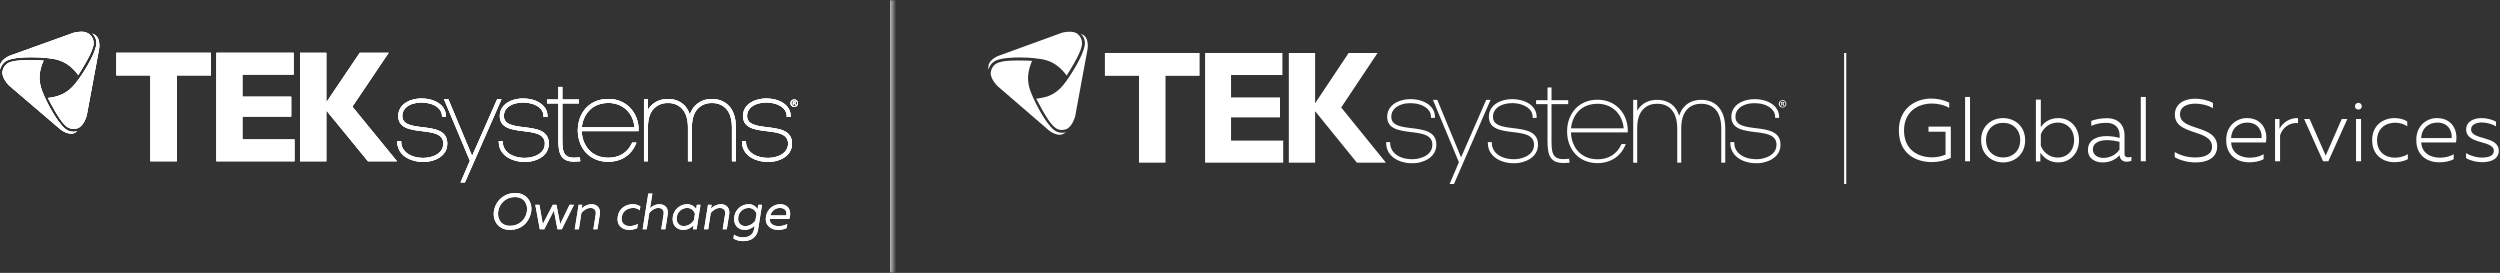 <?xml version="1.0" encoding="utf-8"?>
<svg xmlns="http://www.w3.org/2000/svg" fill="none" height="86" viewBox="0 0 788 86" width="788">
<rect x="0" y="0" width="788" height="86" fill="#333333" stroke="none"/>
<mask fill="white" id="path-1-inside-1_651_440">
<path d="M0 0H281.53V86H0V0Z"/>
</mask>
<path d="M280.53 0V86H282.53V0H280.53Z" fill="#BBBBBB" mask="url(#path-1-inside-1_651_440)"/>
<path d="M111.055 33.622L125.128 50.835H115.982L102.849 34.791V50.835H94.581V16.64H102.849V32.133H102.948L113.403 16.64H122.499L111.055 33.622Z" fill="white"/>
<path d="M47.408 50.828V23.757H36.683V16.635H66.481V23.757H55.755V50.828H47.408Z" fill="white"/>
<path d="M68.204 50.828V16.637H92.551V23.501H76.397V30.479H91.794V36.732H76.397V43.961H92.807V50.828H68.204Z" fill="white"/>
<path d="M251.529 32.496C251.536 32.734 251.471 32.968 251.343 33.168C251.216 33.369 251.031 33.527 250.813 33.621C250.596 33.716 250.354 33.744 250.121 33.701C249.887 33.657 249.672 33.545 249.502 33.379C249.333 33.212 249.217 32.999 249.169 32.766C249.122 32.533 249.145 32.292 249.236 32.072C249.327 31.853 249.482 31.665 249.68 31.534C249.878 31.403 250.111 31.334 250.348 31.337C250.502 31.335 250.655 31.364 250.797 31.421C250.94 31.479 251.07 31.564 251.18 31.671C251.289 31.779 251.377 31.907 251.437 32.049C251.497 32.191 251.528 32.343 251.529 32.496ZM249.444 32.496C249.441 32.617 249.462 32.737 249.506 32.849C249.55 32.962 249.616 33.064 249.7 33.15C249.785 33.237 249.886 33.305 249.997 33.352C250.108 33.398 250.228 33.422 250.348 33.422C250.467 33.421 250.585 33.397 250.695 33.35C250.804 33.303 250.903 33.235 250.985 33.149C251.068 33.063 251.132 32.961 251.174 32.85C251.217 32.739 251.236 32.62 251.232 32.501C251.237 32.381 251.217 32.262 251.174 32.15C251.132 32.037 251.067 31.935 250.984 31.848C250.901 31.762 250.801 31.692 250.691 31.645C250.581 31.598 250.462 31.573 250.342 31.573C250.222 31.572 250.103 31.596 249.992 31.642C249.882 31.689 249.781 31.757 249.698 31.843C249.614 31.929 249.548 32.031 249.505 32.143C249.461 32.255 249.441 32.374 249.444 32.494V32.496ZM250.157 33.097H249.889V31.937C250.036 31.915 250.185 31.903 250.334 31.902C250.473 31.887 250.613 31.919 250.73 31.994C250.769 32.022 250.8 32.06 250.821 32.103C250.842 32.146 250.852 32.194 250.85 32.242C250.846 32.307 250.821 32.37 250.778 32.42C250.734 32.47 250.676 32.504 250.611 32.517V32.531C250.724 32.567 250.78 32.659 250.816 32.814C250.83 32.912 250.858 33.008 250.9 33.097H250.617C250.57 33.009 250.54 32.913 250.527 32.814C250.504 32.694 250.433 32.637 250.285 32.637H250.157V33.097ZM250.166 32.447H250.293C250.439 32.447 250.56 32.396 250.56 32.277C250.56 32.17 250.483 32.1 250.314 32.1C250.264 32.099 250.215 32.104 250.167 32.114L250.166 32.447Z" fill="white"/>
<path d="M133.587 51.021C133.471 51.021 133.357 51.021 133.243 51.014C132.181 51.02 131.124 50.862 130.111 50.545C127.043 49.646 125.206 47.471 125.206 44.728V44.456H126.454V44.728C126.454 46.87 127.946 48.6 130.447 49.358C131.369 49.633 132.326 49.772 133.288 49.77C133.388 49.773 133.478 49.774 133.568 49.774C134.412 49.77 135.251 49.642 136.057 49.393C138.396 48.715 139.735 47.22 139.735 45.291C139.735 42.164 136.481 41.767 133.037 41.343L132.926 41.33C129.284 40.875 125.525 40.404 125.525 36.531C125.525 34.136 127.177 32.237 129.944 31.45C130.917 31.171 131.925 31.037 132.937 31.053C133.946 31.055 134.951 31.188 135.927 31.449C138.872 32.321 140.56 34.199 140.56 36.602V36.875H139.315V36.602C139.315 34.035 136.719 33.001 135.603 32.676C133.871 32.19 132.04 32.179 130.302 32.644C128.078 33.284 126.805 34.701 126.805 36.531C126.805 39.152 129.432 39.661 133.143 40.095C137.014 40.566 140.982 41.05 140.982 45.289C140.982 47.812 139.308 49.753 136.388 50.616C135.478 50.883 134.535 51.019 133.587 51.021Z" fill="white"/>
<path d="M146.547 57.489H145.181L148.114 50.673L139.943 31.264H141.31L148.804 49.174L156.71 31.264H158.08L146.547 57.489Z" fill="white"/>
<path d="M165.592 51.021C165.477 51.021 165.363 51.021 165.248 51.014C164.185 51.019 163.128 50.861 162.114 50.545C159.048 49.646 157.212 47.471 157.212 44.728V44.456H158.46V44.728C158.46 46.87 159.952 48.6 162.452 49.358C163.374 49.634 164.332 49.772 165.295 49.77C165.394 49.773 165.484 49.774 165.574 49.774C166.417 49.771 167.256 49.642 168.062 49.393C170.402 48.715 171.741 47.22 171.741 45.291C171.741 42.164 168.487 41.767 165.043 41.343L164.933 41.33C161.291 40.875 157.529 40.404 157.529 36.531C157.529 34.138 159.18 32.237 161.947 31.45C162.921 31.171 163.932 31.037 164.946 31.053C165.955 31.055 166.96 31.188 167.936 31.448C170.881 32.321 172.569 34.199 172.569 36.602V36.875H171.32V36.602C171.32 34.031 168.727 33.001 167.613 32.676C165.881 32.19 164.049 32.178 162.311 32.644C160.088 33.284 158.814 34.701 158.814 36.531C158.814 39.152 161.438 39.661 165.151 40.095C169.023 40.566 172.99 41.05 172.99 45.289C172.99 47.812 171.316 49.753 168.4 50.616C167.488 50.883 166.543 51.019 165.592 51.021Z" fill="white"/>
<path d="M181.006 50.937C176.817 50.937 175.998 48.48 175.998 44.237V32.583H172.41V31.37H175.998V27.395H177.247V31.37H182.489V32.583H177.247V44.237C177.247 48.528 177.933 50.139 182.501 49.629L182.773 49.597L182.901 50.809L182.633 50.839C182.093 50.901 181.55 50.934 181.006 50.937Z" fill="white"/>
<path d="M191.716 50.981C187.554 50.981 184.321 48.839 182.844 45.11C181.879 42.515 181.879 39.659 182.844 37.064C184.319 33.333 187.552 31.192 191.716 31.192C192.974 31.16 194.225 31.38 195.395 31.842C196.565 32.303 197.63 32.996 198.527 33.878C199.438 34.835 200.15 35.964 200.621 37.198C201.093 38.433 201.314 39.748 201.273 41.069V41.341H183.372C183.39 42.477 183.609 43.601 184.018 44.661C185.284 47.883 188.088 49.73 191.716 49.73C195.19 49.73 197.85 48.088 199.206 45.104L199.279 44.944H200.599L200.444 45.318C198.964 48.92 195.782 50.981 191.716 50.981ZM183.392 40.128H200.004C199.579 35.518 196.281 32.443 191.716 32.443C188.088 32.443 185.283 34.289 184.018 37.509C183.683 38.347 183.472 39.229 183.392 40.128Z" fill="white"/>
<path d="M231.95 50.84H230.703V39.98C230.669 37.501 230.05 35.531 228.91 34.288C228.332 33.68 227.63 33.203 226.852 32.89C226.073 32.577 225.236 32.436 224.398 32.476H224.326C223.456 32.442 222.59 32.605 221.792 32.953C220.995 33.301 220.286 33.826 219.72 34.487C218.624 35.815 218.09 37.668 218.09 40.155V50.84H216.843V40.155C216.843 37.591 216.227 35.617 215.015 34.288C214.443 33.681 213.747 33.205 212.974 32.892C212.201 32.579 211.37 32.437 210.537 32.476H210.465C209.596 32.442 208.73 32.605 207.932 32.953C207.134 33.301 206.426 33.826 205.86 34.487C204.811 35.714 204.265 37.514 204.232 39.842V50.84H202.984V31.264H204.232V34.669C204.411 34.32 204.626 33.99 204.874 33.685C205.563 32.884 206.423 32.247 207.391 31.821C208.358 31.396 209.409 31.193 210.465 31.227H210.537C211.543 31.184 212.548 31.359 213.481 31.739C214.414 32.119 215.255 32.696 215.945 33.43C216.626 34.242 217.136 35.182 217.444 36.196C217.723 35.282 218.173 34.43 218.771 33.685C219.451 32.882 220.304 32.243 221.267 31.817C222.229 31.391 223.276 31.19 224.328 31.227H224.4C225.407 31.185 226.411 31.36 227.344 31.74C228.277 32.12 229.118 32.696 229.809 33.429C231.198 34.969 231.918 37.171 231.951 39.976L231.95 50.84Z" fill="white"/>
<path d="M242.254 51.021C242.141 51.021 242.026 51.021 241.912 51.014C240.849 51.019 239.792 50.861 238.777 50.545C235.711 49.646 233.875 47.471 233.875 44.728V44.456H235.124V44.728C235.124 46.87 236.615 48.6 239.116 49.358C240.038 49.633 240.995 49.772 241.958 49.77C242.057 49.773 242.147 49.774 242.237 49.774C243.08 49.77 243.918 49.642 244.724 49.393C247.061 48.715 248.401 47.22 248.401 45.291C248.401 42.164 245.148 41.765 241.703 41.343L241.596 41.33C237.954 40.875 234.193 40.404 234.193 36.531C234.193 34.137 235.844 32.237 238.61 31.45C239.583 31.171 240.593 31.037 241.605 31.053C242.615 31.055 243.62 31.187 244.595 31.448C247.543 32.322 249.231 34.2 249.231 36.602V36.875H247.981V36.602C247.981 34.031 245.387 33.001 244.272 32.676C242.54 32.19 240.709 32.179 238.971 32.644C236.747 33.284 235.473 34.701 235.473 36.531C235.473 39.152 238.097 39.661 241.81 40.095C245.682 40.566 249.649 41.05 249.649 45.289C249.649 47.812 247.976 49.753 245.058 50.616C244.147 50.883 243.203 51.02 242.254 51.021Z" fill="white"/>
<path d="M9.425 18.975C6.824 18.975 4.943 19.121 3.987 19.394C3.958 19.402 3.916 19.412 3.862 19.424C3.105 19.537 2.404 19.885 1.856 20.419C1.308 20.952 0.942 21.644 0.809 22.397C0.373 24.469 2.807 26.895 2.831 26.92C2.967 27.034 17.519 39.438 18.855 40.602C20.265 41.828 22.207 42.449 23.308 41.98C23.69 41.819 24.048 41.606 24.371 41.346C23.962 41.472 23.536 41.537 23.108 41.538C22.208 41.541 21.335 41.234 20.636 40.667C17.905 38.515 14.732 32.081 14.22 30.905L14.011 30.431C13.151 28.489 11.974 25.829 12.665 22.374C12.889 21.238 13.25 20.133 13.742 19.084C13.034 19.049 11.286 18.975 9.425 18.975Z" fill="white"/>
<path d="M9.894 18.035C11.675 18.035 13.321 18.128 14.158 18.22L14.676 18.273C16.787 18.49 19.681 18.788 22.333 21.101C23.21 21.859 23.99 22.721 24.657 23.668C25.457 22.411 28.686 17.254 29.226 15.047C29.233 15.018 29.246 14.975 29.263 14.92C29.539 14.207 29.585 13.426 29.393 12.686C29.202 11.947 28.783 11.286 28.196 10.796C27.441 10.221 26.502 9.942 25.556 10.01C24.784 10.018 24.015 10.118 23.267 10.31C23.1 10.37 5.113 16.852 3.439 17.434C1.866 17.982 0.191 19.252 0.031 20.617C-0.018 21.029 -0.009 21.445 0.057 21.854C0.192 21.205 0.485 20.6 0.911 20.093C1.337 19.586 1.883 19.193 2.498 18.948C4.364 18.193 7.551 18.035 9.894 18.035Z" fill="white"/>
<path d="M15.094 30.875C15.776 32.199 18.601 37.588 20.235 39.169C20.255 39.191 20.285 39.223 20.322 39.264C20.666 39.681 21.096 40.021 21.582 40.258C22.069 40.496 22.601 40.626 23.142 40.641C23.579 40.637 24.012 40.565 24.427 40.427C26.441 39.769 27.324 36.448 27.334 36.415C27.364 36.239 30.841 17.438 31.182 15.698C31.504 14.065 31.251 11.978 30.152 11.153C29.822 10.901 29.457 10.697 29.069 10.546C29.561 10.989 29.936 11.547 30.159 12.171C30.382 12.794 30.447 13.464 30.348 14.119C29.848 17.564 25.859 23.525 25.095 24.555L24.788 24.973C23.536 26.687 21.82 29.035 18.484 30.163C17.387 30.537 16.248 30.776 15.094 30.875Z" fill="white"/>
<path d="M111.055 33.622L125.128 50.835H115.982L102.849 34.791V50.835H94.581V16.64H102.849V32.133H102.948L113.403 16.64H122.499L111.055 33.622Z" fill="white"/>
<path d="M47.408 50.828V23.757H36.683V16.635H66.481V23.757H55.755V50.828H47.408Z" fill="white"/>
<path d="M68.204 50.828V16.637H92.551V23.501H76.397V30.479H91.794V36.732H76.397V43.961H92.807V50.828H68.204Z" fill="white"/>
<path d="M251.529 32.496C251.536 32.734 251.471 32.968 251.343 33.168C251.216 33.369 251.031 33.527 250.813 33.621C250.596 33.716 250.354 33.744 250.121 33.701C249.887 33.657 249.672 33.545 249.502 33.379C249.333 33.212 249.217 32.999 249.169 32.766C249.122 32.533 249.145 32.292 249.236 32.072C249.327 31.853 249.482 31.665 249.68 31.534C249.878 31.403 250.111 31.334 250.348 31.337C250.502 31.335 250.655 31.364 250.797 31.421C250.94 31.479 251.07 31.564 251.18 31.671C251.289 31.779 251.377 31.907 251.437 32.049C251.497 32.191 251.528 32.343 251.529 32.496ZM249.444 32.496C249.441 32.617 249.462 32.737 249.506 32.849C249.55 32.962 249.616 33.064 249.7 33.15C249.785 33.237 249.886 33.305 249.997 33.352C250.108 33.398 250.228 33.422 250.348 33.422C250.467 33.421 250.585 33.397 250.695 33.35C250.804 33.303 250.903 33.235 250.985 33.149C251.068 33.063 251.132 32.961 251.174 32.85C251.217 32.739 251.236 32.62 251.232 32.501C251.237 32.381 251.217 32.262 251.174 32.15C251.132 32.037 251.067 31.935 250.984 31.848C250.901 31.762 250.801 31.692 250.691 31.645C250.581 31.598 250.462 31.573 250.342 31.573C250.222 31.572 250.103 31.596 249.992 31.642C249.882 31.689 249.781 31.757 249.698 31.843C249.614 31.929 249.548 32.031 249.505 32.143C249.461 32.255 249.441 32.374 249.444 32.494V32.496ZM250.157 33.097H249.889V31.937C250.036 31.915 250.185 31.903 250.334 31.902C250.473 31.887 250.613 31.919 250.73 31.994C250.769 32.022 250.8 32.06 250.821 32.103C250.842 32.146 250.852 32.194 250.85 32.242C250.846 32.307 250.821 32.37 250.778 32.42C250.734 32.47 250.676 32.504 250.611 32.517V32.531C250.724 32.567 250.78 32.659 250.816 32.814C250.83 32.912 250.858 33.008 250.9 33.097H250.617C250.57 33.009 250.54 32.913 250.527 32.814C250.504 32.694 250.433 32.637 250.285 32.637H250.157V33.097ZM250.166 32.447H250.293C250.439 32.447 250.56 32.396 250.56 32.277C250.56 32.17 250.483 32.1 250.314 32.1C250.264 32.099 250.215 32.104 250.167 32.114L250.166 32.447Z" fill="white"/>
<path d="M133.587 51.021C133.471 51.021 133.357 51.021 133.243 51.014C132.181 51.02 131.124 50.862 130.111 50.545C127.043 49.646 125.206 47.471 125.206 44.728V44.456H126.454V44.728C126.454 46.87 127.946 48.6 130.447 49.358C131.369 49.633 132.326 49.772 133.288 49.77C133.388 49.773 133.478 49.774 133.568 49.774C134.412 49.77 135.251 49.642 136.057 49.393C138.396 48.715 139.735 47.22 139.735 45.291C139.735 42.164 136.481 41.767 133.037 41.343L132.926 41.33C129.284 40.875 125.525 40.404 125.525 36.531C125.525 34.136 127.177 32.237 129.944 31.45C130.917 31.171 131.925 31.037 132.937 31.053C133.946 31.055 134.951 31.188 135.927 31.449C138.872 32.321 140.56 34.199 140.56 36.602V36.875H139.315V36.602C139.315 34.035 136.719 33.001 135.603 32.676C133.871 32.19 132.04 32.179 130.302 32.644C128.078 33.284 126.805 34.701 126.805 36.531C126.805 39.152 129.432 39.661 133.143 40.095C137.014 40.566 140.982 41.05 140.982 45.289C140.982 47.812 139.308 49.753 136.388 50.616C135.478 50.883 134.535 51.019 133.587 51.021Z" fill="white"/>
<path d="M146.547 57.489H145.181L148.114 50.673L139.943 31.264H141.31L148.804 49.174L156.71 31.264H158.08L146.547 57.489Z" fill="white"/>
<path d="M165.592 51.021C165.477 51.021 165.363 51.021 165.248 51.014C164.185 51.019 163.128 50.861 162.114 50.545C159.048 49.646 157.212 47.471 157.212 44.728V44.456H158.46V44.728C158.46 46.87 159.952 48.6 162.452 49.358C163.374 49.634 164.332 49.772 165.295 49.77C165.394 49.773 165.484 49.774 165.574 49.774C166.417 49.771 167.256 49.642 168.062 49.393C170.402 48.715 171.741 47.22 171.741 45.291C171.741 42.164 168.487 41.767 165.043 41.343L164.933 41.33C161.291 40.875 157.529 40.404 157.529 36.531C157.529 34.138 159.18 32.237 161.947 31.45C162.921 31.171 163.932 31.037 164.946 31.053C165.955 31.055 166.96 31.188 167.936 31.448C170.881 32.321 172.569 34.199 172.569 36.602V36.875H171.32V36.602C171.32 34.031 168.727 33.001 167.613 32.676C165.881 32.19 164.049 32.178 162.311 32.644C160.088 33.284 158.814 34.701 158.814 36.531C158.814 39.152 161.438 39.661 165.151 40.095C169.023 40.566 172.99 41.05 172.99 45.289C172.99 47.812 171.316 49.753 168.4 50.616C167.488 50.883 166.543 51.019 165.592 51.021Z" fill="white"/>
<path d="M181.006 50.937C176.817 50.937 175.998 48.48 175.998 44.237V32.583H172.41V31.37H175.998V27.395H177.247V31.37H182.489V32.583H177.247V44.237C177.247 48.528 177.933 50.139 182.501 49.629L182.773 49.597L182.901 50.809L182.633 50.839C182.093 50.901 181.55 50.934 181.006 50.937Z" fill="white"/>
<path d="M191.716 50.981C187.554 50.981 184.321 48.839 182.844 45.11C181.879 42.515 181.879 39.659 182.844 37.064C184.319 33.333 187.552 31.192 191.716 31.192C192.974 31.16 194.225 31.38 195.395 31.842C196.565 32.303 197.63 32.996 198.527 33.878C199.438 34.835 200.15 35.964 200.621 37.198C201.093 38.433 201.314 39.748 201.273 41.069V41.341H183.372C183.39 42.477 183.609 43.601 184.018 44.661C185.284 47.883 188.088 49.73 191.716 49.73C195.19 49.73 197.85 48.088 199.206 45.104L199.279 44.944H200.599L200.444 45.318C198.964 48.92 195.782 50.981 191.716 50.981ZM183.392 40.128H200.004C199.579 35.518 196.281 32.443 191.716 32.443C188.088 32.443 185.283 34.289 184.018 37.509C183.683 38.347 183.472 39.229 183.392 40.128Z" fill="white"/>
<path d="M231.95 50.84H230.703V39.98C230.669 37.501 230.05 35.531 228.91 34.288C228.332 33.68 227.63 33.203 226.852 32.89C226.073 32.577 225.236 32.436 224.398 32.476H224.326C223.456 32.442 222.59 32.605 221.792 32.953C220.995 33.301 220.286 33.826 219.72 34.487C218.624 35.815 218.09 37.668 218.09 40.155V50.84H216.843V40.155C216.843 37.591 216.227 35.617 215.015 34.288C214.443 33.681 213.747 33.205 212.974 32.892C212.201 32.579 211.37 32.437 210.537 32.476H210.465C209.596 32.442 208.73 32.605 207.932 32.953C207.134 33.301 206.426 33.826 205.86 34.487C204.811 35.714 204.265 37.514 204.232 39.842V50.84H202.984V31.264H204.232V34.669C204.411 34.32 204.626 33.99 204.874 33.685C205.563 32.884 206.423 32.247 207.391 31.821C208.358 31.396 209.409 31.193 210.465 31.227H210.537C211.543 31.184 212.548 31.359 213.481 31.739C214.414 32.119 215.255 32.696 215.945 33.43C216.626 34.242 217.136 35.182 217.444 36.196C217.723 35.282 218.173 34.43 218.771 33.685C219.451 32.882 220.304 32.243 221.267 31.817C222.229 31.391 223.276 31.19 224.328 31.227H224.4C225.407 31.185 226.411 31.36 227.344 31.74C228.277 32.12 229.118 32.696 229.809 33.429C231.198 34.969 231.918 37.171 231.951 39.976L231.95 50.84Z" fill="white"/>
<path d="M242.254 51.021C242.141 51.021 242.026 51.021 241.912 51.014C240.849 51.019 239.792 50.861 238.777 50.545C235.711 49.646 233.875 47.471 233.875 44.728V44.456H235.124V44.728C235.124 46.87 236.615 48.6 239.116 49.358C240.038 49.633 240.995 49.772 241.958 49.77C242.057 49.773 242.147 49.774 242.237 49.774C243.08 49.77 243.918 49.642 244.724 49.393C247.061 48.715 248.401 47.22 248.401 45.291C248.401 42.164 245.148 41.765 241.703 41.343L241.596 41.33C237.954 40.875 234.193 40.404 234.193 36.531C234.193 34.137 235.844 32.237 238.61 31.45C239.583 31.171 240.593 31.037 241.605 31.053C242.615 31.055 243.62 31.187 244.595 31.448C247.543 32.322 249.231 34.2 249.231 36.602V36.875H247.981V36.602C247.981 34.031 245.387 33.001 244.272 32.676C242.54 32.19 240.709 32.179 238.971 32.644C236.747 33.284 235.473 34.701 235.473 36.531C235.473 39.152 238.097 39.661 241.81 40.095C245.682 40.566 249.649 41.05 249.649 45.289C249.649 47.812 247.976 49.753 245.058 50.616C244.147 50.883 243.203 51.02 242.254 51.021Z" fill="white"/>
<path d="M9.425 18.975C6.824 18.975 4.943 19.121 3.987 19.394C3.958 19.402 3.916 19.412 3.862 19.424C3.105 19.537 2.404 19.885 1.856 20.419C1.308 20.952 0.942 21.644 0.809 22.397C0.373 24.469 2.807 26.895 2.831 26.92C2.967 27.034 17.519 39.438 18.855 40.602C20.265 41.828 22.207 42.449 23.308 41.98C23.69 41.819 24.048 41.606 24.371 41.346C23.962 41.472 23.536 41.537 23.108 41.538C22.208 41.541 21.335 41.234 20.636 40.667C17.905 38.515 14.732 32.081 14.22 30.905L14.011 30.431C13.151 28.489 11.974 25.829 12.665 22.374C12.889 21.238 13.25 20.133 13.742 19.084C13.034 19.049 11.286 18.975 9.425 18.975Z" fill="white"/>
<path d="M9.894 18.035C11.675 18.035 13.321 18.128 14.158 18.22L14.676 18.273C16.787 18.49 19.681 18.788 22.333 21.101C23.21 21.859 23.99 22.721 24.657 23.668C25.457 22.411 28.686 17.254 29.226 15.047C29.233 15.018 29.246 14.975 29.263 14.92C29.539 14.207 29.585 13.426 29.393 12.686C29.202 11.947 28.783 11.286 28.196 10.796C27.441 10.221 26.502 9.942 25.556 10.01C24.784 10.018 24.015 10.118 23.267 10.31C23.1 10.37 5.113 16.852 3.439 17.434C1.866 17.982 0.191 19.252 0.031 20.617C-0.018 21.029 -0.009 21.445 0.057 21.854C0.192 21.205 0.485 20.6 0.911 20.093C1.337 19.586 1.883 19.193 2.498 18.948C4.364 18.193 7.551 18.035 9.894 18.035Z" fill="white"/>
<path d="M15.094 30.875C15.776 32.199 18.601 37.588 20.235 39.169C20.255 39.191 20.285 39.223 20.322 39.264C20.666 39.681 21.096 40.021 21.582 40.258C22.069 40.496 22.601 40.626 23.142 40.641C23.579 40.637 24.012 40.565 24.427 40.427C26.441 39.769 27.324 36.448 27.334 36.415C27.364 36.239 30.841 17.438 31.182 15.698C31.504 14.065 31.251 11.978 30.152 11.153C29.822 10.901 29.457 10.697 29.069 10.546C29.561 10.989 29.936 11.547 30.159 12.171C30.382 12.794 30.447 13.464 30.348 14.119C29.848 17.564 25.859 23.525 25.095 24.555L24.788 24.973C23.536 26.687 21.82 29.035 18.484 30.163C17.387 30.537 16.248 30.776 15.094 30.875Z" fill="white"/>
<path d="M160.704 72.46C157.058 72.46 155.227 69.504 155.692 66.564C155.928 64.955 156.741 63.486 157.979 62.431C159.216 61.376 160.795 60.807 162.422 60.829C166.068 60.829 167.9 63.785 167.434 66.724C166.97 69.6 164.767 72.46 160.704 72.46ZM160.785 71.174C162.072 71.205 163.324 70.76 164.303 69.923C165.281 69.087 165.916 67.92 166.087 66.644C166.424 64.523 165.364 62.114 162.343 62.114C161.057 62.083 159.804 62.529 158.826 63.365C157.848 64.201 157.212 65.368 157.042 66.644C156.703 68.765 157.763 71.174 160.783 71.174H160.785Z" fill="white"/>
<path d="M180.912 64.556L177.089 72.267H175.723L174.598 66.34L171.546 72.267H170.148L168.734 64.556H170.036L171.096 70.661L174.244 64.556H175.401L176.574 70.644L179.53 64.556H180.912Z" fill="white"/>
<path d="M186.423 64.363C188.302 64.363 189.362 65.681 189.073 67.56L188.318 72.266H187.033L187.772 67.624C187.997 66.178 187.242 65.552 186.086 65.552C184.993 65.552 183.901 66.339 183.258 67.126L182.455 72.267H181.17L182.391 64.556H183.531L183.339 65.76C184.144 64.909 185.251 64.407 186.423 64.363Z" fill="white"/>
<path d="M199.467 64.363C200.313 64.351 201.142 64.597 201.844 65.07L201.636 66.275C201.062 65.779 200.321 65.52 199.564 65.552C198.037 65.552 196.318 66.323 195.981 68.411C195.676 70.387 196.945 71.271 198.584 71.271C199.446 71.24 200.289 71.004 201.041 70.58L200.832 71.913C200.037 72.278 199.17 72.465 198.295 72.46C196.174 72.46 194.278 71.094 194.728 68.283C195.162 65.471 197.493 64.363 199.467 64.363Z" fill="white"/>
<path d="M205.636 61.022L204.897 65.616C205.678 64.854 206.714 64.408 207.804 64.363C209.7 64.363 210.761 65.681 210.471 67.56L209.732 72.266H208.431L209.17 67.624C209.395 66.178 208.64 65.552 207.483 65.552C206.391 65.552 205.298 66.339 204.656 67.142L203.853 72.266H202.567L204.351 61.021L205.636 61.022Z" fill="white"/>
<path d="M215.339 72.46C213.106 72.46 211.708 70.677 212.078 68.331C212.223 67.253 212.748 66.262 213.557 65.535C214.366 64.808 215.408 64.393 216.495 64.363C217.075 64.344 217.65 64.474 218.165 64.742C218.68 65.009 219.117 65.404 219.435 65.889L219.644 64.556H220.801L219.58 72.267H218.423L218.632 70.951C218.225 71.425 217.719 71.805 217.151 72.066C216.582 72.326 215.964 72.46 215.339 72.46ZM215.548 71.271C216.2 71.245 216.835 71.054 217.394 70.717C217.952 70.38 218.417 69.907 218.745 69.343L219.049 67.415C218.912 66.869 218.591 66.386 218.141 66.047C217.691 65.708 217.139 65.533 216.576 65.551C215.78 65.553 215.012 65.844 214.415 66.37C213.818 66.896 213.433 67.621 213.331 68.411C213.058 70.147 214.086 71.271 215.548 71.271Z" fill="white"/>
<path d="M227.195 64.363C229.075 64.363 230.135 65.681 229.846 67.56L229.09 72.266H227.805L228.544 67.624C228.769 66.178 228.014 65.552 226.857 65.552C225.764 65.552 224.672 66.339 224.03 67.126L223.227 72.267H221.941L223.162 64.556H224.303L224.11 65.76C224.916 64.909 226.023 64.407 227.195 64.363Z" fill="white"/>
<path d="M234.376 75.993C233.254 76.048 232.141 75.768 231.179 75.19L231.371 73.969C232.22 74.566 233.245 74.86 234.281 74.806C235.952 74.806 237.397 74.05 237.687 72.219L237.863 71.127C237.456 71.551 236.967 71.888 236.426 72.117C235.885 72.347 235.302 72.463 234.715 72.46C232.482 72.46 231.084 70.677 231.454 68.331C231.6 67.253 232.124 66.262 232.933 65.535C233.743 64.808 234.784 64.393 235.872 64.364C236.456 64.334 237.037 64.466 237.551 64.747C238.064 65.028 238.489 65.446 238.779 65.954L239.004 64.557H240.193L238.972 72.315C238.552 74.966 236.48 75.993 234.376 75.993ZM234.922 71.271C235.562 71.252 236.189 71.076 236.746 70.76C237.303 70.444 237.775 69.995 238.119 69.455L238.456 67.399C238.308 66.854 237.979 66.375 237.524 66.04C237.069 65.704 236.515 65.532 235.95 65.552C235.154 65.553 234.386 65.844 233.789 66.37C233.192 66.897 232.807 67.622 232.705 68.411C232.432 70.147 233.46 71.271 234.924 71.271L234.922 71.271Z" fill="white"/>
<path d="M245.862 64.363C248.802 64.363 249.605 66.821 248.769 69.022H242.636C242.54 70.66 244.033 71.271 245.399 71.271C246.354 71.272 247.295 71.046 248.146 70.613L247.937 71.913C247.066 72.292 246.124 72.478 245.174 72.46C243.166 72.46 240.997 71.143 241.431 68.364C241.565 67.275 242.087 66.272 242.901 65.537C243.715 64.803 244.766 64.386 245.862 64.363ZM245.878 65.552C245.176 65.535 244.49 65.759 243.932 66.185C243.375 66.612 242.979 67.216 242.81 67.897H247.822C248.063 67.014 247.806 65.552 245.878 65.552Z" fill="white"/>
<path d="M111.055 33.622L125.128 50.835H115.982L102.849 34.791V50.835H94.581V16.64H102.849V32.133H102.948L113.403 16.64H122.499L111.055 33.622Z" fill="white"/>
<path d="M47.408 50.828V23.757H36.683V16.635H66.481V23.757H55.755V50.828H47.408Z" fill="white"/>
<path d="M68.204 50.828V16.637H92.551V23.501H76.397V30.479H91.794V36.732H76.397V43.961H92.807V50.828H68.204Z" fill="white"/>
<path d="M251.529 32.496C251.536 32.734 251.471 32.968 251.343 33.168C251.216 33.369 251.031 33.527 250.813 33.621C250.596 33.716 250.354 33.744 250.121 33.701C249.887 33.657 249.672 33.545 249.502 33.379C249.333 33.212 249.217 32.999 249.169 32.766C249.122 32.533 249.145 32.292 249.236 32.072C249.327 31.853 249.482 31.665 249.68 31.534C249.878 31.403 250.111 31.334 250.348 31.337C250.502 31.335 250.655 31.364 250.797 31.421C250.94 31.479 251.07 31.564 251.18 31.671C251.289 31.779 251.377 31.907 251.437 32.049C251.497 32.191 251.528 32.343 251.529 32.496ZM249.444 32.496C249.441 32.617 249.462 32.737 249.506 32.849C249.55 32.962 249.616 33.064 249.7 33.15C249.785 33.237 249.886 33.305 249.997 33.352C250.108 33.398 250.228 33.422 250.348 33.422C250.467 33.421 250.585 33.397 250.695 33.35C250.804 33.303 250.903 33.235 250.985 33.149C251.068 33.063 251.132 32.961 251.174 32.85C251.217 32.739 251.236 32.62 251.232 32.501C251.237 32.381 251.217 32.262 251.174 32.15C251.132 32.037 251.067 31.935 250.984 31.848C250.901 31.762 250.801 31.692 250.691 31.645C250.581 31.598 250.462 31.573 250.342 31.573C250.222 31.572 250.103 31.596 249.992 31.642C249.882 31.689 249.781 31.757 249.698 31.843C249.614 31.929 249.548 32.031 249.505 32.143C249.461 32.255 249.441 32.374 249.444 32.494V32.496ZM250.157 33.097H249.889V31.937C250.036 31.915 250.185 31.903 250.334 31.902C250.473 31.887 250.613 31.919 250.73 31.994C250.769 32.022 250.8 32.06 250.821 32.103C250.842 32.146 250.852 32.194 250.85 32.242C250.846 32.307 250.821 32.37 250.778 32.42C250.734 32.47 250.676 32.504 250.611 32.517V32.531C250.724 32.567 250.78 32.659 250.816 32.814C250.83 32.912 250.858 33.008 250.9 33.097H250.617C250.57 33.009 250.54 32.913 250.527 32.814C250.504 32.694 250.433 32.637 250.285 32.637H250.157V33.097ZM250.166 32.447H250.293C250.439 32.447 250.56 32.396 250.56 32.277C250.56 32.17 250.483 32.1 250.314 32.1C250.264 32.099 250.215 32.104 250.167 32.114L250.166 32.447Z" fill="white"/>
<path d="M133.587 51.021C133.471 51.021 133.357 51.021 133.243 51.014C132.181 51.02 131.124 50.862 130.111 50.545C127.043 49.646 125.206 47.471 125.206 44.728V44.456H126.454V44.728C126.454 46.87 127.946 48.6 130.447 49.358C131.369 49.633 132.326 49.772 133.288 49.77C133.388 49.773 133.478 49.774 133.568 49.774C134.412 49.77 135.251 49.642 136.057 49.393C138.396 48.715 139.735 47.22 139.735 45.291C139.735 42.164 136.481 41.767 133.037 41.343L132.926 41.33C129.284 40.875 125.525 40.404 125.525 36.531C125.525 34.136 127.177 32.237 129.944 31.45C130.917 31.171 131.925 31.037 132.937 31.053C133.946 31.055 134.951 31.188 135.927 31.449C138.872 32.321 140.56 34.199 140.56 36.602V36.875H139.315V36.602C139.315 34.035 136.719 33.001 135.603 32.676C133.871 32.19 132.04 32.179 130.302 32.644C128.078 33.284 126.805 34.701 126.805 36.531C126.805 39.152 129.432 39.661 133.143 40.095C137.014 40.566 140.982 41.05 140.982 45.289C140.982 47.812 139.308 49.753 136.388 50.616C135.478 50.883 134.535 51.019 133.587 51.021Z" fill="white"/>
<path d="M146.547 57.489H145.181L148.114 50.673L139.943 31.264H141.31L148.804 49.174L156.71 31.264H158.08L146.547 57.489Z" fill="white"/>
<path d="M165.592 51.021C165.477 51.021 165.363 51.021 165.248 51.014C164.185 51.019 163.128 50.861 162.114 50.545C159.048 49.646 157.212 47.471 157.212 44.728V44.456H158.46V44.728C158.46 46.87 159.952 48.6 162.452 49.358C163.374 49.634 164.332 49.772 165.295 49.77C165.394 49.773 165.484 49.774 165.574 49.774C166.417 49.771 167.256 49.642 168.062 49.393C170.402 48.715 171.741 47.22 171.741 45.291C171.741 42.164 168.487 41.767 165.043 41.343L164.933 41.33C161.291 40.875 157.529 40.404 157.529 36.531C157.529 34.138 159.18 32.237 161.947 31.45C162.921 31.171 163.932 31.037 164.946 31.053C165.955 31.055 166.96 31.188 167.936 31.448C170.881 32.321 172.569 34.199 172.569 36.602V36.875H171.32V36.602C171.32 34.031 168.727 33.001 167.613 32.676C165.881 32.19 164.049 32.178 162.311 32.644C160.088 33.284 158.814 34.701 158.814 36.531C158.814 39.152 161.438 39.661 165.151 40.095C169.023 40.566 172.99 41.05 172.99 45.289C172.99 47.812 171.316 49.753 168.4 50.616C167.488 50.883 166.543 51.019 165.592 51.021Z" fill="white"/>
<path d="M181.006 50.937C176.817 50.937 175.998 48.48 175.998 44.237V32.583H172.41V31.37H175.998V27.395H177.247V31.37H182.489V32.583H177.247V44.237C177.247 48.528 177.933 50.139 182.501 49.629L182.773 49.597L182.901 50.809L182.633 50.839C182.093 50.901 181.55 50.934 181.006 50.937Z" fill="white"/>
<path d="M191.716 50.981C187.554 50.981 184.321 48.839 182.844 45.11C181.879 42.515 181.879 39.659 182.844 37.064C184.319 33.333 187.552 31.192 191.716 31.192C192.974 31.16 194.225 31.38 195.395 31.842C196.565 32.303 197.63 32.996 198.527 33.878C199.438 34.835 200.15 35.964 200.621 37.198C201.093 38.433 201.314 39.748 201.273 41.069V41.341H183.372C183.39 42.477 183.609 43.601 184.018 44.661C185.284 47.883 188.088 49.73 191.716 49.73C195.19 49.73 197.85 48.088 199.206 45.104L199.279 44.944H200.599L200.444 45.318C198.964 48.92 195.782 50.981 191.716 50.981ZM183.392 40.128H200.004C199.579 35.518 196.281 32.443 191.716 32.443C188.088 32.443 185.283 34.289 184.018 37.509C183.683 38.347 183.472 39.229 183.392 40.128Z" fill="white"/>
<path d="M231.95 50.84H230.703V39.98C230.669 37.501 230.05 35.531 228.91 34.288C228.332 33.68 227.63 33.203 226.852 32.89C226.073 32.577 225.236 32.436 224.398 32.476H224.326C223.456 32.442 222.59 32.605 221.792 32.953C220.995 33.301 220.286 33.826 219.72 34.487C218.624 35.815 218.09 37.668 218.09 40.155V50.84H216.843V40.155C216.843 37.591 216.227 35.617 215.015 34.288C214.443 33.681 213.747 33.205 212.974 32.892C212.201 32.579 211.37 32.437 210.537 32.476H210.465C209.596 32.442 208.73 32.605 207.932 32.953C207.134 33.301 206.426 33.826 205.86 34.487C204.811 35.714 204.265 37.514 204.232 39.842V50.84H202.984V31.264H204.232V34.669C204.411 34.32 204.626 33.99 204.874 33.685C205.563 32.884 206.423 32.247 207.391 31.821C208.358 31.396 209.409 31.193 210.465 31.227H210.537C211.543 31.184 212.548 31.359 213.481 31.739C214.414 32.119 215.255 32.696 215.945 33.43C216.626 34.242 217.136 35.182 217.444 36.196C217.723 35.282 218.173 34.43 218.771 33.685C219.451 32.882 220.304 32.243 221.267 31.817C222.229 31.391 223.276 31.19 224.328 31.227H224.4C225.407 31.185 226.411 31.36 227.344 31.74C228.277 32.12 229.118 32.696 229.809 33.429C231.198 34.969 231.918 37.171 231.951 39.976L231.95 50.84Z" fill="white"/>
<path d="M242.254 51.021C242.141 51.021 242.026 51.021 241.912 51.014C240.849 51.019 239.792 50.861 238.777 50.545C235.711 49.646 233.875 47.471 233.875 44.728V44.456H235.124V44.728C235.124 46.87 236.615 48.6 239.116 49.358C240.038 49.633 240.995 49.772 241.958 49.77C242.057 49.773 242.147 49.774 242.237 49.774C243.08 49.77 243.918 49.642 244.724 49.393C247.061 48.715 248.401 47.22 248.401 45.291C248.401 42.164 245.148 41.765 241.703 41.343L241.596 41.33C237.954 40.875 234.193 40.404 234.193 36.531C234.193 34.137 235.844 32.237 238.61 31.45C239.583 31.171 240.593 31.037 241.605 31.053C242.615 31.055 243.62 31.187 244.595 31.448C247.543 32.322 249.231 34.2 249.231 36.602V36.875H247.981V36.602C247.981 34.031 245.387 33.001 244.272 32.676C242.54 32.19 240.709 32.179 238.971 32.644C236.747 33.284 235.473 34.701 235.473 36.531C235.473 39.152 238.097 39.661 241.81 40.095C245.682 40.566 249.649 41.05 249.649 45.289C249.649 47.812 247.976 49.753 245.058 50.616C244.147 50.883 243.203 51.02 242.254 51.021Z" fill="white"/>
<path d="M9.425 18.975C6.824 18.975 4.943 19.121 3.987 19.394C3.958 19.402 3.916 19.412 3.862 19.424C3.105 19.537 2.404 19.885 1.856 20.419C1.308 20.952 0.942 21.644 0.809 22.397C0.373 24.469 2.807 26.895 2.831 26.92C2.967 27.034 17.519 39.438 18.855 40.602C20.265 41.828 22.207 42.449 23.308 41.98C23.69 41.819 24.048 41.606 24.371 41.346C23.962 41.472 23.536 41.537 23.108 41.538C22.208 41.541 21.335 41.234 20.636 40.667C17.905 38.515 14.732 32.081 14.22 30.905L14.011 30.431C13.151 28.489 11.974 25.829 12.665 22.374C12.889 21.238 13.25 20.133 13.742 19.084C13.034 19.049 11.286 18.975 9.425 18.975Z" fill="white"/>
<path d="M9.894 18.035C11.675 18.035 13.321 18.128 14.158 18.22L14.676 18.273C16.787 18.49 19.681 18.788 22.333 21.101C23.21 21.859 23.99 22.721 24.657 23.668C25.457 22.411 28.686 17.254 29.226 15.047C29.233 15.018 29.246 14.975 29.263 14.92C29.539 14.207 29.585 13.426 29.393 12.686C29.202 11.947 28.783 11.286 28.196 10.796C27.441 10.221 26.502 9.942 25.556 10.01C24.784 10.018 24.015 10.118 23.267 10.31C23.1 10.37 5.113 16.852 3.439 17.434C1.866 17.982 0.191 19.252 0.031 20.617C-0.018 21.029 -0.009 21.445 0.057 21.854C0.192 21.205 0.485 20.6 0.911 20.093C1.337 19.586 1.883 19.193 2.498 18.948C4.364 18.193 7.551 18.035 9.894 18.035Z" fill="white"/>
<path d="M15.094 30.875C15.776 32.199 18.601 37.588 20.235 39.169C20.255 39.191 20.285 39.223 20.322 39.264C20.666 39.681 21.096 40.021 21.582 40.258C22.069 40.496 22.601 40.626 23.142 40.641C23.579 40.637 24.012 40.565 24.427 40.427C26.441 39.769 27.324 36.448 27.334 36.415C27.364 36.239 30.841 17.438 31.182 15.698C31.504 14.065 31.251 11.978 30.152 11.153C29.822 10.901 29.457 10.697 29.069 10.546C29.561 10.989 29.936 11.547 30.159 12.171C30.382 12.794 30.447 13.464 30.348 14.119C29.848 17.564 25.859 23.525 25.095 24.555L24.788 24.973C23.536 26.687 21.82 29.035 18.484 30.163C17.387 30.537 16.248 30.776 15.094 30.875Z" fill="white"/>
<path d="M160.693 72.46C157.046 72.46 155.215 69.504 155.681 66.564C155.917 64.955 156.73 63.486 157.968 62.431C159.206 61.376 160.785 60.807 162.412 60.829C166.058 60.829 167.89 63.785 167.424 66.724C166.958 69.6 164.757 72.46 160.693 72.46ZM160.773 71.174C162.06 71.205 163.312 70.759 164.291 69.923C165.269 69.087 165.904 67.92 166.075 66.644C166.412 64.523 165.352 62.114 162.331 62.114C161.045 62.083 159.792 62.529 158.814 63.365C157.835 64.201 157.2 65.368 157.03 66.644C156.693 68.765 157.754 71.174 160.773 71.174Z" fill="white"/>
<path d="M180.902 64.556L177.078 72.267H175.713L174.588 66.341L171.536 72.267H170.138L168.725 64.556H170.025L171.086 70.661L174.234 64.556H175.391L176.564 70.644L179.52 64.556H180.902Z" fill="white"/>
<path d="M186.412 64.363C188.292 64.363 189.352 65.681 189.063 67.56L188.308 72.266H187.023L187.762 67.624C187.987 66.178 187.232 65.552 186.075 65.552C184.983 65.552 183.89 66.339 183.248 67.126L182.444 72.267H181.159L182.38 64.556H183.521L183.327 65.76C184.133 64.909 185.241 64.407 186.412 64.363Z" fill="white"/>
<path d="M199.457 64.363C200.303 64.351 201.133 64.597 201.835 65.07L201.625 66.275C201.052 65.778 200.311 65.52 199.554 65.552C198.027 65.552 196.309 66.323 195.971 68.411C195.666 70.387 196.935 71.271 198.574 71.271C199.436 71.24 200.279 71.004 201.032 70.58L200.822 71.913C200.026 72.278 199.16 72.465 198.284 72.46C196.164 72.46 194.268 71.094 194.718 68.283C195.152 65.471 197.481 64.363 199.457 64.363Z" fill="white"/>
<path d="M205.625 61.022L204.887 65.616C205.668 64.854 206.704 64.408 207.794 64.363C209.69 64.363 210.75 65.681 210.461 67.56L209.722 72.266H208.421L209.16 67.624C209.385 66.178 208.63 65.552 207.473 65.552C206.381 65.552 205.288 66.339 204.646 67.142L203.843 72.266H202.558L204.341 61.021L205.625 61.022Z" fill="white"/>
<path d="M215.329 72.46C213.096 72.46 211.699 70.677 212.068 68.331C212.213 67.253 212.738 66.262 213.547 65.535C214.357 64.808 215.398 64.393 216.486 64.363C217.065 64.344 217.64 64.474 218.155 64.742C218.67 65.009 219.108 65.404 219.426 65.889L219.634 64.556H220.791L219.57 72.267H218.413L218.623 70.951C218.215 71.425 217.709 71.805 217.141 72.066C216.572 72.326 215.954 72.46 215.329 72.46ZM215.538 71.271C216.19 71.245 216.825 71.054 217.384 70.717C217.943 70.38 218.407 69.907 218.735 69.343L219.04 67.415C218.902 66.869 218.582 66.386 218.132 66.047C217.682 65.708 217.13 65.533 216.566 65.551C215.771 65.553 215.002 65.844 214.405 66.37C213.808 66.896 213.423 67.621 213.321 68.411C213.048 70.147 214.076 71.271 215.539 71.271L215.538 71.271Z" fill="white"/>
<path d="M227.184 64.363C229.064 64.363 230.124 65.681 229.835 67.56L229.08 72.266H227.795L228.534 67.624C228.759 66.178 228.004 65.552 226.847 65.552C225.755 65.552 224.663 66.339 224.02 67.126L223.217 72.267H221.932L223.153 64.556H224.293L224.1 65.76C224.906 64.909 226.013 64.407 227.184 64.363Z" fill="white"/>
<path d="M234.366 75.993C233.244 76.048 232.132 75.768 231.169 75.19L231.362 73.969C232.21 74.565 233.234 74.86 234.269 74.806C235.94 74.806 237.386 74.05 237.675 72.219L237.852 71.127C237.445 71.551 236.956 71.888 236.414 72.117C235.873 72.346 235.291 72.463 234.703 72.46C232.47 72.46 231.073 70.677 231.442 68.331C231.588 67.253 232.112 66.262 232.922 65.535C233.731 64.808 234.772 64.393 235.86 64.364C236.444 64.334 237.026 64.466 237.539 64.747C238.052 65.028 238.478 65.445 238.768 65.954L238.993 64.557H240.181L238.96 72.315C238.543 74.966 236.47 75.993 234.366 75.993ZM234.912 71.271C235.553 71.252 236.179 71.077 236.736 70.76C237.293 70.444 237.765 69.996 238.109 69.455L238.446 67.399C238.298 66.854 237.969 66.375 237.515 66.04C237.06 65.704 236.505 65.532 235.94 65.552C235.144 65.553 234.377 65.844 233.78 66.371C233.183 66.897 232.797 67.622 232.696 68.411C232.422 70.147 233.45 71.271 234.912 71.271Z" fill="white"/>
<path d="M245.852 64.363C248.792 64.363 249.595 66.821 248.76 69.022H242.623C242.527 70.66 244.02 71.271 245.386 71.271C246.341 71.272 247.283 71.047 248.133 70.613L247.924 71.913C247.053 72.292 246.111 72.478 245.161 72.46C243.153 72.46 240.984 71.143 241.418 68.364C241.553 67.275 242.075 66.271 242.889 65.537C243.703 64.802 244.755 64.385 245.852 64.363ZM245.868 65.552C245.166 65.536 244.48 65.759 243.922 66.186C243.364 66.612 242.969 67.216 242.8 67.897H247.812C248.053 67.014 247.796 65.552 245.868 65.552Z" fill="white"/>
<g clip-path="url(#clip0_651_440)">
<path d="M581.944 16.696H581.259V58H581.944V16.696Z" fill="white"/>
<path d="M422.744 33.873L436.84 51.268H427.683L414.525 35.037V51.268H406.233V16.696H414.525V32.381H414.633L425.088 16.696H434.209L422.744 33.873Z" fill="white"/>
<path d="M359.008 51.268V23.901H348.265V16.696H378.114V23.901H367.371V51.268H359.008Z" fill="white"/>
<path d="M379.845 51.268V16.696H404.215V23.647H388.028V30.707H403.458V37.002H388.028V44.317H404.467V51.268H379.845Z" fill="white"/>
<path d="M563.053 32.745C563.053 33.4 562.512 33.909 561.864 33.909C561.215 33.909 560.674 33.4 560.674 32.745C560.674 32.09 561.215 31.58 561.864 31.58C562.548 31.544 563.053 32.09 563.053 32.745ZM560.998 32.745C560.998 33.254 561.395 33.691 561.9 33.691C562.404 33.691 562.801 33.29 562.801 32.745C562.801 32.235 562.404 31.798 561.9 31.798C561.359 31.798 560.998 32.199 560.998 32.745ZM561.683 33.327H561.431V32.162C561.539 32.162 561.683 32.126 561.864 32.126C562.08 32.126 562.188 32.162 562.26 32.235C562.332 32.271 562.368 32.381 562.368 32.49C562.368 32.635 562.26 32.708 562.116 32.781C562.224 32.817 562.296 32.926 562.332 33.072C562.368 33.254 562.404 33.327 562.404 33.363H562.116C562.08 33.327 562.044 33.218 562.008 33.072C561.972 32.963 561.9 32.89 561.755 32.89H561.611V33.327H561.683ZM561.719 32.672H561.864C562.008 32.672 562.116 32.635 562.116 32.49C562.116 32.381 562.044 32.308 561.864 32.308C561.791 32.308 561.755 32.308 561.719 32.308V32.672Z" fill="white"/>
<path d="M445.313 51.45C445.205 51.45 445.097 51.45 444.952 51.45C443.871 51.45 442.753 51.268 441.816 50.977C438.752 50.067 436.913 47.883 436.913 45.081V44.79H438.175V45.081C438.175 47.228 439.653 49.011 442.176 49.776C443.042 50.03 444.051 50.176 445.024 50.176C445.133 50.176 445.205 50.176 445.313 50.176C446.142 50.176 447.007 50.03 447.8 49.776C450.144 49.084 451.477 47.592 451.477 45.627C451.477 42.461 448.233 42.061 444.772 41.624H444.664C441.023 41.151 437.238 40.678 437.238 36.784C437.238 34.346 438.896 32.453 441.672 31.653C442.537 31.398 443.546 31.253 444.664 31.253C445.673 31.253 446.719 31.398 447.656 31.653C450.612 32.526 452.307 34.419 452.307 36.857V37.148H451.045V36.857C451.045 34.273 448.449 33.218 447.332 32.89C445.457 32.381 443.474 32.417 442.032 32.854C439.797 33.509 438.535 34.928 438.535 36.784C438.535 39.441 441.167 39.95 444.88 40.387C448.774 40.86 452.739 41.369 452.739 45.627C452.739 48.174 451.045 50.139 448.125 51.013C447.224 51.304 446.25 51.45 445.313 51.45Z" fill="white"/>
<path d="M458.29 58H456.921L459.841 51.122L451.657 31.471H453.027L460.526 49.594L468.457 31.471H469.827L458.29 58Z" fill="white"/>
<path d="M477.362 51.45C477.254 51.45 477.145 51.45 477.001 51.45C475.92 51.45 474.802 51.268 473.865 50.977C470.8 50.067 468.962 47.883 468.962 45.081V44.79H470.224V45.081C470.224 47.265 471.702 49.011 474.225 49.776C475.09 50.03 476.1 50.176 477.073 50.176C477.181 50.176 477.254 50.176 477.362 50.176C478.191 50.176 479.056 50.03 479.849 49.776C482.192 49.084 483.526 47.592 483.526 45.627C483.526 42.461 480.282 42.061 476.821 41.624H476.713C473.072 41.151 469.286 40.678 469.286 36.784C469.286 34.346 470.945 32.453 473.721 31.653C474.586 31.398 475.595 31.253 476.713 31.253C477.722 31.253 478.732 31.398 479.705 31.653C482.661 32.526 484.355 34.419 484.355 36.857V37.148H483.094V36.857C483.094 34.273 480.498 33.218 479.38 32.89C477.506 32.344 475.523 32.417 474.081 32.854C471.846 33.509 470.584 34.928 470.584 36.784C470.584 39.441 473.216 39.95 476.929 40.387C480.822 40.86 484.788 41.369 484.788 45.627C484.788 48.174 483.094 50.139 480.174 51.013C479.272 51.304 478.299 51.45 477.362 51.45Z" fill="white"/>
<path d="M492.791 51.377C488.609 51.377 487.78 48.902 487.78 44.608V32.817H484.175V31.58H487.78V27.577H489.042V31.58H494.305V32.817H489.042V44.608C489.042 48.939 489.727 50.576 494.305 50.067L494.593 50.03L494.738 51.268L494.485 51.304C493.836 51.34 493.296 51.377 492.791 51.377Z" fill="white"/>
<path d="M503.535 51.413C499.353 51.413 496.144 49.266 494.666 45.481C494.198 44.281 493.945 42.898 493.945 41.406C493.945 39.914 494.198 38.567 494.666 37.366C496.144 33.581 499.389 31.434 503.535 31.434C506.238 31.434 508.618 32.381 510.348 34.164C512.151 35.983 513.124 38.567 513.088 41.442V41.733H495.171C495.207 42.934 495.423 44.062 495.82 45.081C497.082 48.356 499.894 50.212 503.535 50.212C507.032 50.212 509.663 48.538 511.033 45.554L511.105 45.409H512.439L512.295 45.773C510.781 49.339 507.608 51.413 503.535 51.413ZM495.171 40.459H511.79C511.358 35.801 508.077 32.708 503.499 32.708C499.858 32.708 497.046 34.564 495.784 37.839C495.495 38.603 495.279 39.513 495.171 40.459Z" fill="white"/>
<path d="M543.803 51.268H542.541V40.278C542.505 37.767 541.892 35.765 540.739 34.528C539.621 33.327 538.107 32.708 536.232 32.708H536.16C534.79 32.708 532.916 33.072 531.546 34.746C530.464 36.093 529.923 37.949 529.923 40.459V51.268H528.662V40.459C528.662 37.876 528.049 35.874 526.823 34.528C525.778 33.327 524.227 32.708 522.353 32.708H522.281C520.911 32.708 519.036 33.072 517.666 34.746C516.621 35.983 516.08 37.803 516.044 40.168V51.304H514.782V31.471H516.044V34.928C516.224 34.564 516.441 34.237 516.693 33.945C518.387 31.907 520.658 31.471 522.281 31.471H522.353C524.588 31.471 526.463 32.235 527.76 33.691C528.373 34.382 528.914 35.401 529.274 36.493C529.599 35.438 530.104 34.528 530.608 33.945C532.267 31.907 534.538 31.471 536.16 31.471H536.232C538.467 31.471 540.342 32.235 541.64 33.691C543.046 35.255 543.767 37.475 543.803 40.314V51.268Z" fill="white"/>
<path d="M553.788 51.45C553.68 51.45 553.572 51.45 553.428 51.45C552.346 51.45 551.229 51.268 550.292 50.977C547.227 50.067 545.389 47.883 545.389 45.081V44.79H546.65V45.081C546.65 47.265 548.128 49.011 550.652 49.776C551.517 50.03 552.527 50.176 553.5 50.176C553.608 50.176 553.68 50.176 553.788 50.176C554.618 50.176 555.483 50.03 556.276 49.776C558.619 49.084 559.953 47.592 559.953 45.627C559.953 42.461 556.708 42.061 553.248 41.624H553.14C549.498 41.151 545.713 40.678 545.713 36.784C545.713 34.346 547.371 32.453 550.147 31.653C551.013 31.398 552.022 31.253 553.14 31.253C554.149 31.253 555.158 31.398 556.132 31.653C559.088 32.526 560.782 34.419 560.782 36.857V37.148H559.52V36.857C559.52 34.273 556.925 33.218 555.807 32.89C553.933 32.381 551.95 32.417 550.508 32.854C548.273 33.509 547.011 34.928 547.011 36.784C547.011 39.441 549.643 39.95 553.356 40.387C557.249 40.86 561.215 41.369 561.215 45.627C561.215 48.174 559.556 50.139 556.6 51.013C555.699 51.304 554.726 51.45 553.788 51.45Z" fill="white"/>
<path d="M320.975 19.061C318.379 19.061 316.468 19.207 315.531 19.498C315.495 19.498 315.459 19.498 315.387 19.535C313.693 19.898 312.683 20.917 312.323 22.555C311.89 24.629 314.341 27.067 314.378 27.104C314.522 27.213 329.086 39.768 330.42 40.932C331.826 42.17 333.773 42.788 334.89 42.315C335.323 42.133 335.683 41.879 335.972 41.66C335.539 41.806 335.143 41.842 334.71 41.842C333.809 41.842 332.98 41.551 332.222 40.969C329.483 38.785 326.31 32.271 325.806 31.107L325.589 30.634C324.724 28.669 323.534 25.976 324.255 22.482C324.58 20.881 325.084 19.68 325.337 19.171C324.58 19.134 322.849 19.061 320.975 19.061Z" fill="white"/>
<path d="M321.443 18.115C323.21 18.115 324.868 18.224 325.697 18.297L326.202 18.37C328.329 18.588 331.213 18.88 333.881 21.245C335.107 22.3 335.864 23.356 336.224 23.829C337.017 22.555 340.262 17.351 340.803 15.095C340.803 15.058 340.839 15.022 340.839 14.949C341.343 13.275 340.983 11.892 339.757 10.764C339.18 10.255 338.279 10 337.125 10C335.9 10 334.854 10.291 334.818 10.291C334.674 10.364 316.649 16.914 314.99 17.497C313.404 18.043 311.746 19.316 311.566 20.699C311.494 21.209 311.53 21.645 311.602 21.973C311.854 20.808 312.611 19.644 314.053 19.025C315.892 18.261 319.1 18.115 321.443 18.115Z" fill="white"/>
<path d="M326.635 31.107C327.32 32.453 330.132 37.912 331.79 39.477C331.826 39.513 331.826 39.513 331.862 39.586C332.187 39.914 333.124 40.969 334.674 40.969C335.071 40.969 335.503 40.896 335.972 40.751C337.991 40.096 338.856 36.711 338.892 36.711C338.928 36.529 342.389 17.533 342.749 15.786C343.074 14.149 342.821 12.038 341.704 11.201C341.307 10.91 340.947 10.728 340.622 10.582C341.488 11.383 342.136 12.62 341.92 14.185C341.415 17.678 337.414 23.683 336.657 24.738L336.368 25.175C335.107 26.922 333.412 29.287 330.06 30.416C328.509 30.889 327.248 31.034 326.635 31.107Z" fill="white"/>
<path d="M620.95 30.561V50.831H619.399V30.561H620.95Z" fill="white"/>
<path d="M614.893 39.914H607.863V41.515H613.235V48.72C612.045 49.266 610.531 49.594 609.017 49.594C604.655 49.594 600.149 47.301 600.149 41.114C600.149 35.11 604.619 32.635 608.909 32.635C610.892 32.635 612.874 33.108 614.389 34.018V32.344C612.73 31.507 610.711 31.07 608.693 31.07C603.646 31.07 598.526 34.273 598.526 41.078C598.526 48.32 603.682 51.086 608.909 51.086C611 51.086 613.127 50.613 614.893 49.776V41.515V39.914Z" fill="white"/>
<path d="M631.368 37.221C634.973 37.221 638.326 39.695 638.326 44.208C638.326 48.72 634.973 51.195 631.368 51.195C627.835 51.195 624.447 48.72 624.447 44.208C624.411 39.695 627.799 37.221 631.368 37.221ZM631.404 38.713C628.448 38.713 625.997 40.714 625.997 44.171C625.997 47.629 628.448 49.63 631.404 49.63C634.324 49.63 636.776 47.629 636.776 44.171C636.776 40.714 634.288 38.713 631.404 38.713Z" fill="white"/>
<path d="M643.265 31.398V40.096C644.238 38.567 646.113 37.221 648.745 37.221C652.53 37.221 655.306 40.096 655.306 44.208C655.306 48.32 652.494 51.195 648.745 51.195C646.113 51.195 644.274 49.848 643.121 48.138V50.904H641.715V31.398H643.265ZM648.564 38.64C646.005 38.64 644.022 40.35 643.265 42.352V45.955C644.022 47.956 646.005 49.666 648.564 49.666C651.485 49.666 653.756 47.556 653.756 44.135C653.756 40.751 651.485 38.64 648.564 38.64Z" fill="white"/>
<path d="M670.808 49.594C671.168 49.594 671.493 49.521 671.817 49.412V50.685C671.385 50.867 670.88 50.977 670.375 50.977C669.258 50.977 668.212 50.431 668.104 48.939C666.77 50.394 664.896 51.195 662.697 51.195C660.389 51.195 658.118 49.958 658.118 47.265C658.118 43.953 661.146 42.898 663.958 42.898C665.364 42.898 666.842 43.116 668.104 43.48V42.606C668.104 40.278 666.626 38.713 663.886 38.713C661.867 38.713 660.245 39.186 659.164 39.659V38.094C660.173 37.73 661.903 37.257 664.066 37.257C667.563 37.257 669.654 39.222 669.654 42.788V48.465C669.618 49.303 670.195 49.594 670.808 49.594ZM662.985 49.776C664.968 49.776 666.878 48.866 668.068 47.155V44.717C666.914 44.426 665.472 44.171 664.139 44.171C661.976 44.171 659.668 44.899 659.668 47.119C659.704 48.939 661.327 49.776 662.985 49.776Z" fill="white"/>
<path d="M676.36 30.561V50.831H674.773V30.561H676.36Z" fill="white"/>
<path d="M691.86 31.107C693.915 31.107 696.042 31.616 697.52 32.453V34.127C696.042 33.181 693.879 32.672 691.969 32.672C689.373 32.672 687.138 33.618 687.138 36.02C687.138 41.478 698.854 39.149 698.854 46.173C698.854 49.848 695.574 51.231 692.041 51.195C689.589 51.195 687.318 50.576 685.479 49.557V47.92C687.462 49.084 689.697 49.63 691.932 49.63C694.78 49.63 697.232 48.757 697.232 46.282C697.232 40.532 685.516 42.898 685.516 36.093C685.516 32.672 688.58 31.107 691.86 31.107Z" fill="white"/>
<path d="M708.192 37.221C713.203 37.221 714.897 41.406 714.212 44.899H703.253C703.433 48.283 706.209 49.703 709.165 49.703C710.751 49.703 712.373 49.303 713.491 48.611V50.176C712.301 50.831 710.643 51.158 708.949 51.158C705.091 51.158 701.702 48.975 701.702 44.171C701.666 39.586 705.019 37.221 708.192 37.221ZM708.3 38.64C705.704 38.64 703.361 40.35 703.253 43.516H712.842C713.058 41.624 712.013 38.64 708.3 38.64Z" fill="white"/>
<path d="M724.342 37.221V38.785C721.458 38.567 719.367 40.387 718.682 42.679V50.831H717.096V37.512H718.502V40.605C719.475 38.64 721.746 37.111 724.342 37.221Z" fill="white"/>
<path d="M739.88 37.512L733.896 50.831H732.237L726.253 37.512H727.983L733.066 49.048L738.114 37.512H739.88Z" fill="white"/>
<path d="M743.376 34.528C742.8 34.528 742.295 34.2 742.295 33.472C742.295 32.817 742.8 32.417 743.376 32.417C743.917 32.417 744.422 32.817 744.422 33.472C744.422 34.2 743.953 34.528 743.376 34.528ZM742.619 50.831V37.512H744.206V50.831H742.619Z" fill="white"/>
<path d="M754.769 37.221C756.175 37.221 757.617 37.512 758.771 38.312V39.841C757.761 39.077 756.319 38.676 754.986 38.676C752.138 38.676 749.254 40.314 749.254 44.244C749.254 47.992 751.993 49.703 754.841 49.703C756.283 49.703 757.797 49.303 758.951 48.611V50.176C757.689 50.831 756.211 51.122 754.625 51.122C751.2 51.122 747.703 48.939 747.703 44.244C747.667 39.331 751.344 37.221 754.769 37.221Z" fill="white"/>
<path d="M768.108 37.221C773.119 37.221 774.813 41.406 774.128 44.899H763.169C763.349 48.283 766.125 49.703 769.081 49.703C770.667 49.703 772.289 49.303 773.407 48.611V50.176C772.217 50.831 770.559 51.158 768.865 51.158C765.007 51.158 761.618 48.975 761.618 44.171C761.582 39.586 764.899 37.221 768.108 37.221ZM768.216 38.64C765.62 38.64 763.277 40.35 763.169 43.516H772.758C772.974 41.624 771.929 38.64 768.216 38.64Z" fill="white"/>
<path d="M782.168 37.221C783.898 37.221 785.592 37.694 786.746 38.349V39.841C785.664 39.149 783.862 38.603 782.276 38.603C780.617 38.603 778.887 39.222 778.887 40.787C778.887 44.281 787.611 42.679 787.611 47.519C787.611 50.139 785.124 51.122 782.384 51.122C780.545 51.122 778.49 50.613 777.301 49.812V48.247C778.635 49.12 780.617 49.666 782.312 49.666C784.331 49.666 786.061 49.157 786.061 47.556C786.061 44.099 777.337 45.663 777.337 40.823C777.337 38.24 779.824 37.221 782.168 37.221Z" fill="white"/>
</g>
<defs>
<clipPath id="clip0_651_440">
<rect fill="white" height="48" transform="translate(311.529 10)" width="476.082"/>
</clipPath>
</defs>
</svg>
